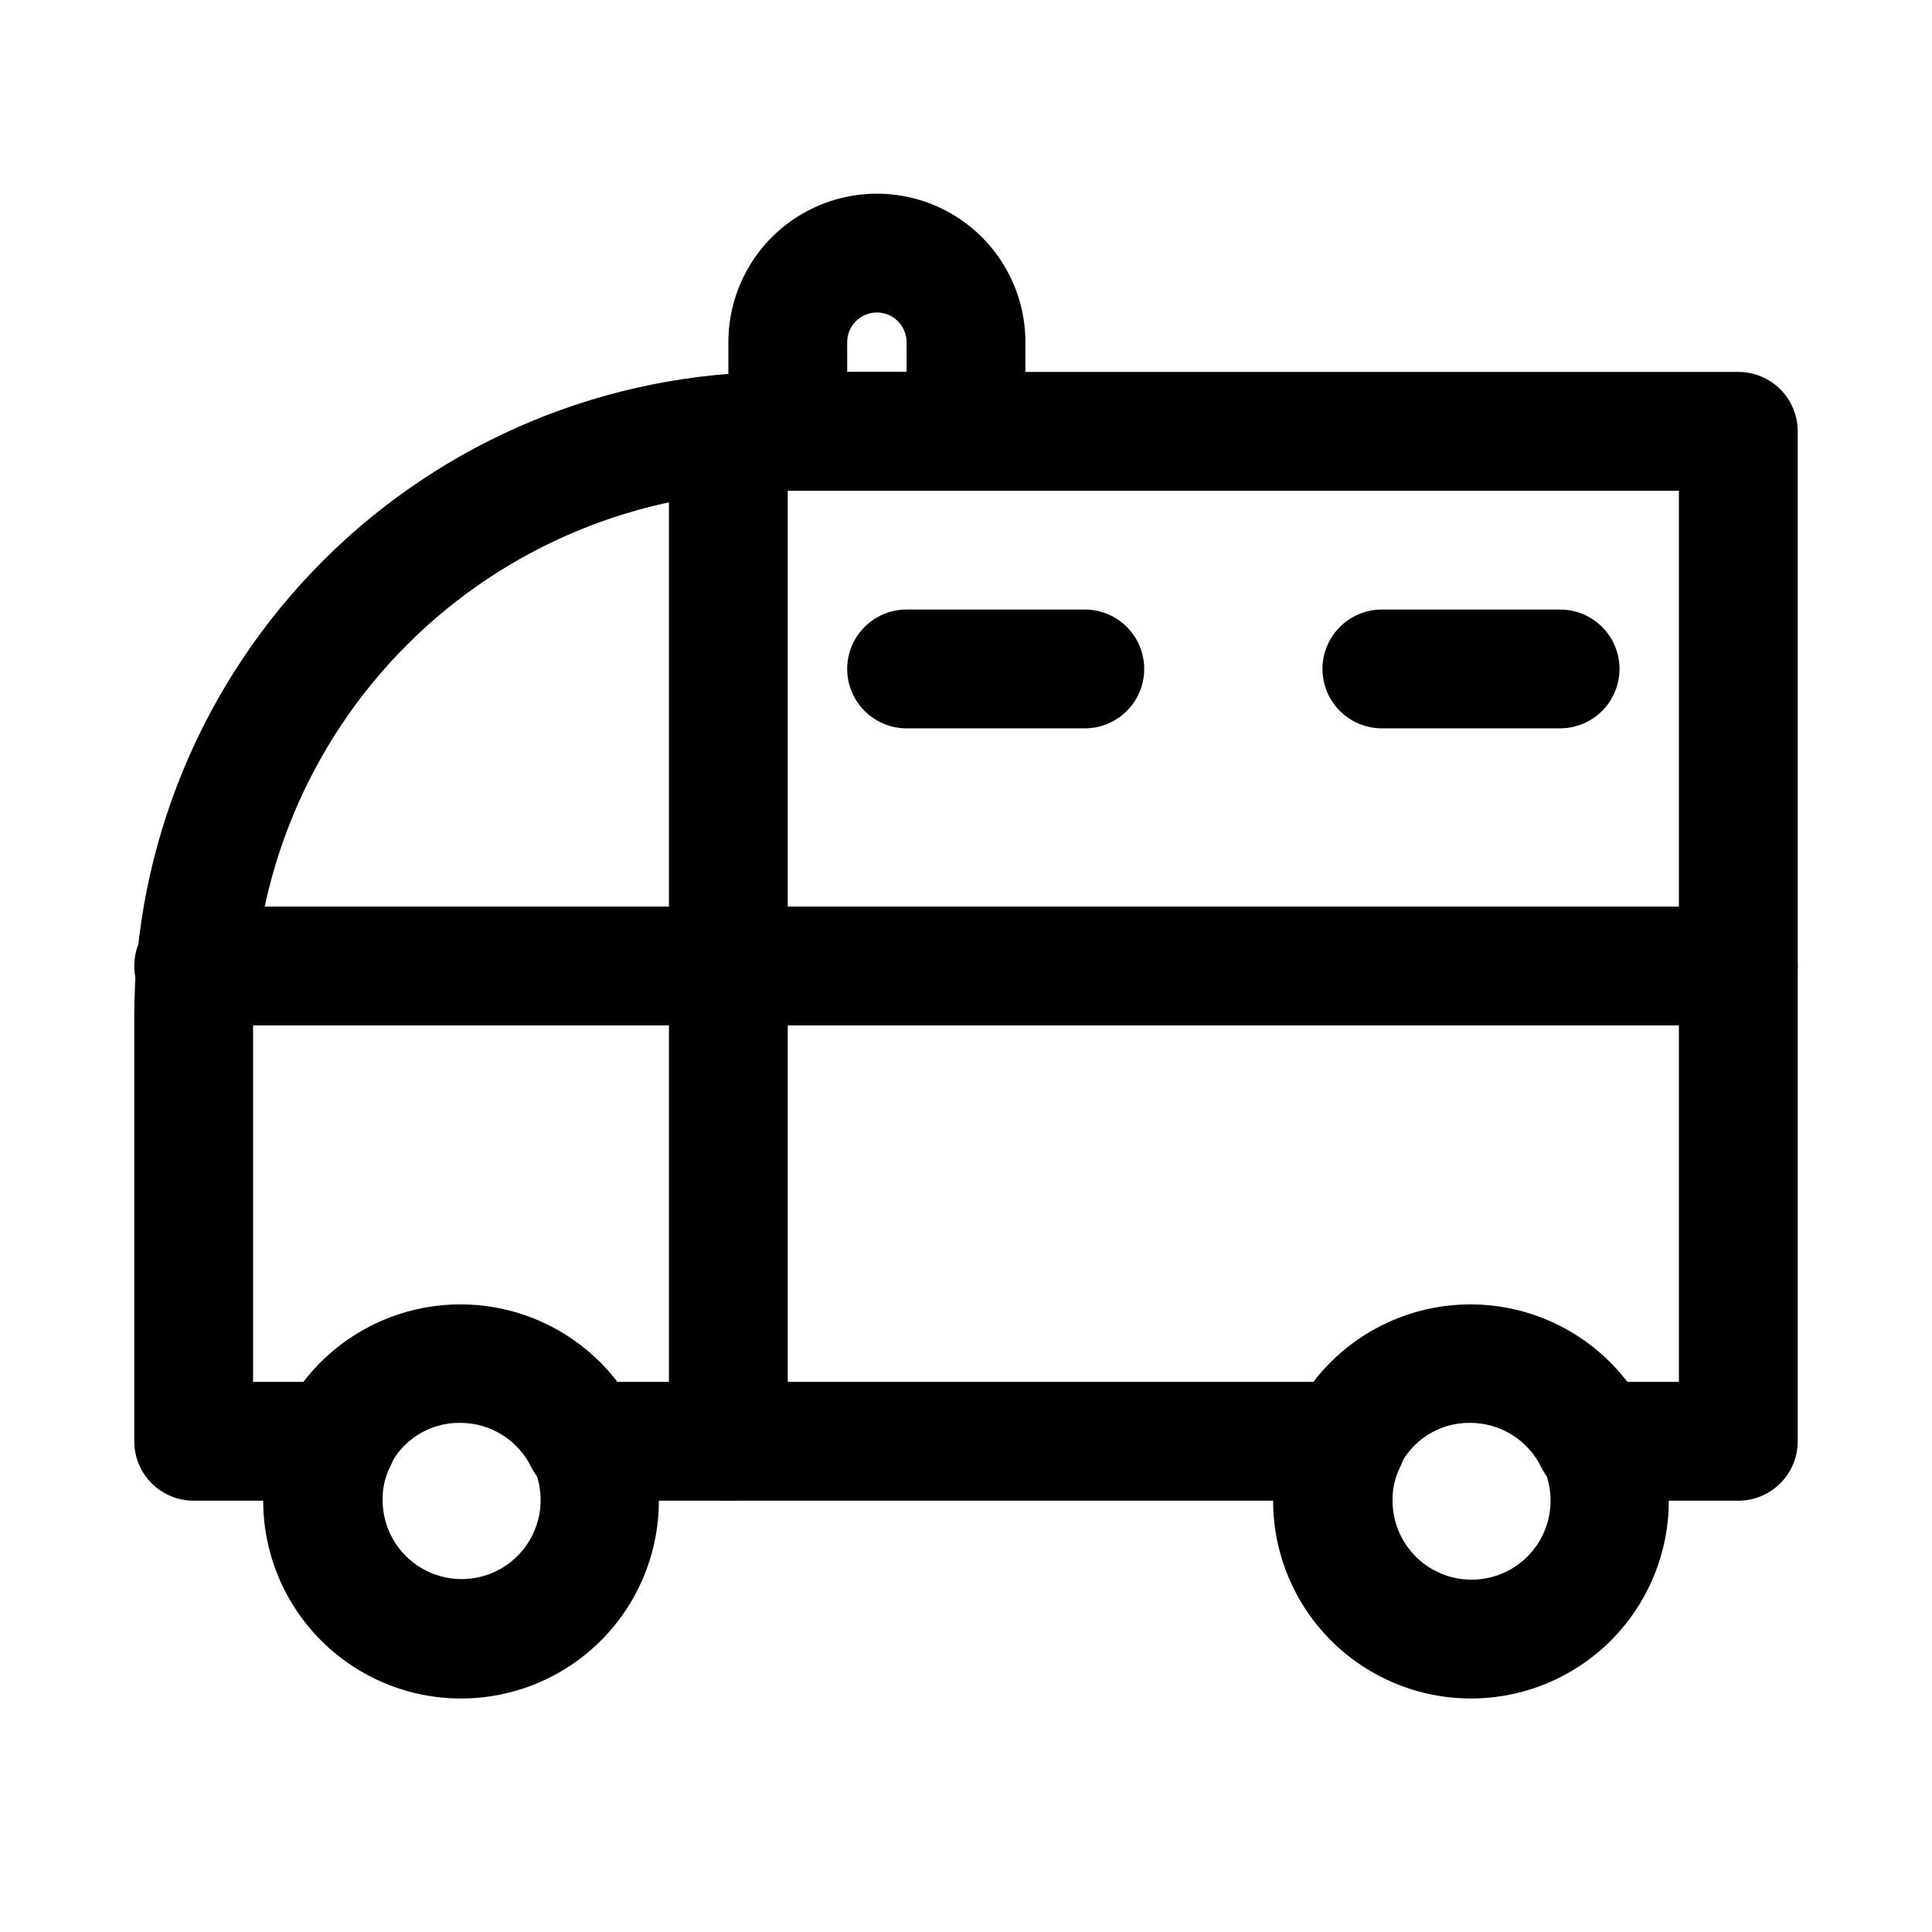 <?xml version="1.0" encoding="UTF-8"?>
<!-- Uploaded to: SVG Repo, www.svgrepo.com, Generator: SVG Repo Mixer Tools -->
<svg fill="#000000" width="800px" height="800px" version="1.1" viewBox="144 144 512 512" xmlns="http://www.w3.org/2000/svg">
 <g>
  <path d="m500.76 541.7h-201.37c-5.625 0-10.824-3-13.637-7.871-2.812-4.871-2.812-10.875 0-15.746s8.012-7.871 13.637-7.871h201.37c5.625 0 10.82 3 13.633 7.871s2.812 10.875 0 15.746c-2.812 4.871-8.008 7.871-13.633 7.871z"/>
  <path d="m604.67 541.7h-37.629c-5.625 0-10.824-3-13.637-7.871-2.809-4.871-2.809-10.875 0-15.746 2.812-4.871 8.012-7.871 13.637-7.871h21.883v-236.16h-238.68c-36.898 0.039-72.273 14.719-98.367 40.809-26.09 26.094-40.766 61.469-40.809 98.367v96.984h22.043c5.625 0 10.82 3 13.633 7.871s2.812 10.875 0 15.746c-2.812 4.871-8.008 7.871-13.633 7.871h-37.789c-4.176 0-8.18-1.66-11.133-4.613-2.949-2.949-4.609-6.957-4.609-11.133v-112.73c0.043-45.25 18.035-88.637 50.031-120.63 32-31.996 75.383-49.988 120.63-50.031h254.43c4.176 0 8.18 1.656 11.133 4.609 2.953 2.953 4.609 6.957 4.609 11.133v267.65c0 4.176-1.656 8.184-4.609 11.133-2.953 2.953-6.957 4.613-11.133 4.613z"/>
  <path d="m604.67 415.74h-409.35c-5.625 0-10.82-3-13.633-7.871s-2.812-10.875 0-15.746 8.008-7.871 13.633-7.871h409.35c5.625 0 10.82 3 13.633 7.871s2.812 10.875 0 15.746-8.008 7.871-13.633 7.871z"/>
  <path d="m337.02 541.7c-4.176 0-8.18-1.66-11.133-4.613-2.953-2.949-4.613-6.957-4.613-11.133v-251.9c0-5.625 3-10.824 7.871-13.637 4.875-2.812 10.875-2.812 15.746 0 4.871 2.812 7.871 8.012 7.871 13.637v251.9c0 4.176-1.656 8.184-4.609 11.133-2.953 2.953-6.957 4.613-11.133 4.613z"/>
  <path d="m431.49 337.02h-47.234c-5.625 0-10.82-3-13.633-7.875-2.812-4.871-2.812-10.871 0-15.742s8.008-7.871 13.633-7.871h47.234c5.625 0 10.82 3 13.633 7.871s2.812 10.871 0 15.742c-2.812 4.875-8.008 7.875-13.633 7.875z"/>
  <path d="m557.44 337.02h-47.23c-5.625 0-10.824-3-13.637-7.875-2.812-4.871-2.812-10.871 0-15.742s8.012-7.871 13.637-7.871h47.23c5.625 0 10.824 3 13.637 7.871s2.812 10.871 0 15.742c-2.812 4.875-8.012 7.875-13.637 7.875z"/>
  <path d="m400 274.05h-47.234c-4.176 0-8.18-1.66-11.133-4.613-2.953-2.953-4.609-6.957-4.609-11.133v-23.613c0-14.062 7.5-27.059 19.68-34.09 12.176-7.031 27.18-7.031 39.359 0s19.68 20.027 19.68 34.09v23.613c0 4.176-1.66 8.18-4.609 11.133-2.953 2.953-6.957 4.613-11.133 4.613zm-31.488-31.488h15.742v-7.871c0-4.348-3.523-7.875-7.871-7.875-4.348 0-7.871 3.527-7.871 7.875z"/>
  <path d="m233.11 541.7c-5.379 0.012-10.395-2.723-13.297-7.25-2.902-4.527-3.293-10.227-1.031-15.105 5.738-11.914 15.77-21.219 28.078-26.051 12.312-4.832 25.996-4.832 38.305 0 12.312 4.832 22.34 14.137 28.082 26.051 2.262 5.035 1.723 10.887-1.422 15.422-3.148 4.539-8.438 7.098-13.949 6.742-5.508-0.352-10.43-3.566-12.969-8.469-1.707-3.602-4.406-6.637-7.781-8.758s-7.285-3.231-11.27-3.207c-3.926-0.035-7.781 1.059-11.102 3.152-3.324 2.094-5.973 5.098-7.633 8.656-1.289 2.625-3.281 4.84-5.754 6.398-2.477 1.559-5.336 2.394-8.258 2.418z"/>
  <path d="m533.82 594.12c-13.906 0-27.242-5.523-37.074-15.355s-15.355-23.164-15.355-37.07c-0.012-7.922 1.82-15.738 5.356-22.828 2.531-5.035 7.555-8.336 13.18-8.66 5.625-0.328 10.996 2.375 14.09 7.082 3.094 4.711 3.441 10.711 0.91 15.746-1.297 2.699-1.941 5.664-1.891 8.66 0 7.481 3.992 14.395 10.473 18.133 6.477 3.742 14.461 3.742 20.938 0 6.481-3.738 10.473-10.652 10.473-18.133-0.012-3.156-0.711-6.273-2.047-9.133-1.93-5.012-1.164-10.664 2.023-14.988s8.359-6.723 13.719-6.367c5.359 0.359 10.168 3.422 12.754 8.133 3.223 7.012 4.887 14.637 4.879 22.355 0 13.906-5.523 27.238-15.355 37.07s-23.168 15.355-37.07 15.355z"/>
  <path d="m266.18 594.12c-13.906 0-27.242-5.523-37.074-15.355-9.832-9.832-15.355-23.164-15.355-37.07-0.008-7.922 1.824-15.738 5.352-22.828 1.781-3.871 5.051-6.856 9.066-8.277 4.016-1.418 8.438-1.145 12.25 0.75 3.816 1.898 6.699 5.258 7.992 9.316s0.887 8.469-1.125 12.223c-1.297 2.699-1.941 5.664-1.891 8.66 0 7.481 3.992 14.391 10.473 18.133 6.477 3.742 14.461 3.742 20.938 0 6.481-3.742 10.469-10.652 10.469-18.133-0.004-3.16-0.703-6.277-2.047-9.133-1.867-3.793-2.133-8.176-0.734-12.164 1.398-3.988 4.34-7.25 8.168-9.043 3.824-1.797 8.211-1.98 12.176-0.508 3.961 1.469 7.164 4.473 8.891 8.332 3.273 7.106 4.938 14.848 4.879 22.672 0 13.906-5.523 27.238-15.355 37.07-9.832 9.832-23.168 15.355-37.07 15.355z"/>
  <path d="m500.76 541.7c-5.379 0.012-10.395-2.723-13.297-7.25-2.902-4.527-3.289-10.227-1.031-15.105 5.738-11.914 15.77-21.219 28.082-26.051 12.309-4.832 25.992-4.832 38.301 0 12.312 4.832 22.34 14.137 28.082 26.051 2.262 5.035 1.723 10.887-1.422 15.422-3.148 4.539-8.438 7.098-13.949 6.742-5.508-0.352-10.43-3.566-12.969-8.469-1.707-3.602-4.406-6.637-7.781-8.758s-7.285-3.231-11.27-3.207c-3.926-0.035-7.781 1.059-11.102 3.152-3.324 2.094-5.973 5.098-7.633 8.656-1.289 2.625-3.281 4.84-5.754 6.398-2.477 1.559-5.336 2.394-8.258 2.418z"/>
 </g>
</svg>